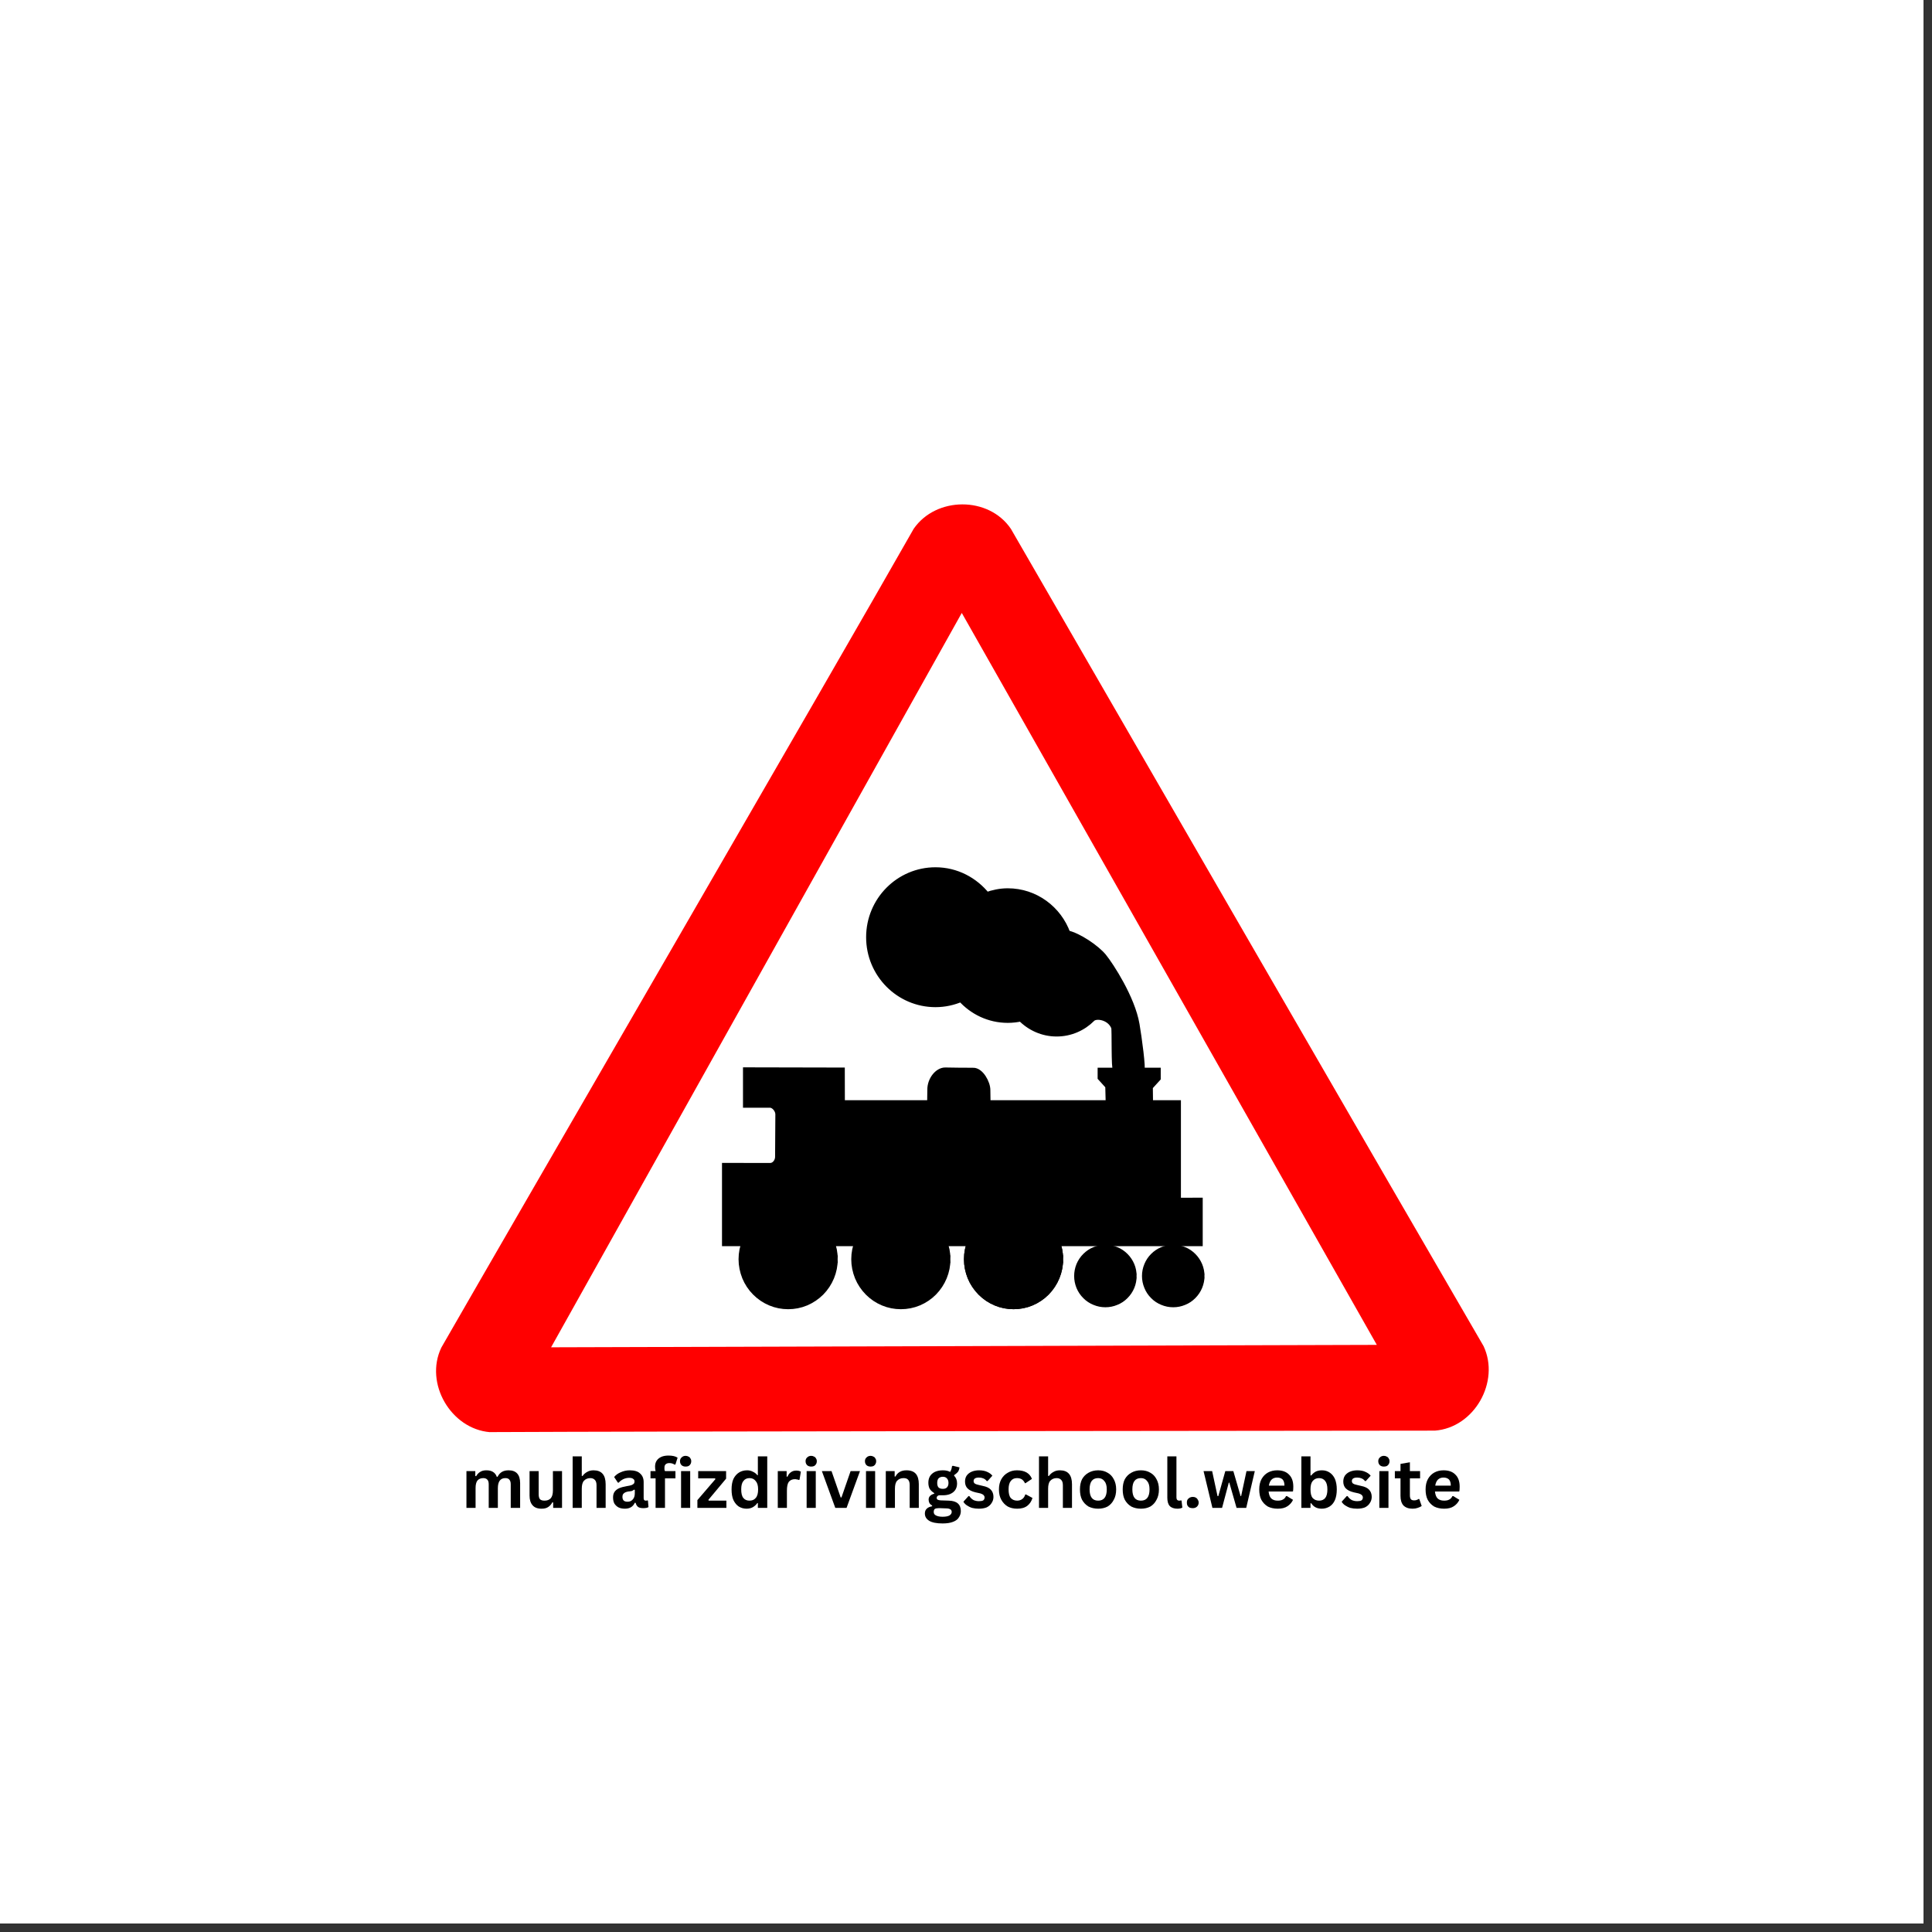 <svg xmlns="http://www.w3.org/2000/svg" xmlns:xlink="http://www.w3.org/1999/xlink" width="150" zoomAndPan="magnify" viewBox="0 0 112.5 112.5" height="150" preserveAspectRatio="xMidYMid meet" version="1.0"><rect x="0" y="0" width="112.5" height="112.5" fill="#333333" stroke="none"/><defs><g/><clipPath id="2735b6b1e9"><path d="M 0 0 L 112.004 0 L 112.004 112.004 L 0 112.004 Z M 0 0 " clip-rule="nonzero"/></clipPath><clipPath id="7156b7e5f8"><path d="M 25 29 L 87 29 L 87 83.395 L 25 83.395 Z M 25 29 " clip-rule="nonzero"/></clipPath></defs><g clip-path="url(#2735b6b1e9)"><path fill="#ffffff" d="M 0 0 L 112.004 0 L 112.004 112.004 L 0 112.004 Z M 0 0 " fill-opacity="1" fill-rule="nonzero"/><path fill="#ffffff" d="M 0 0 L 112.004 0 L 112.004 112.004 L 0 112.004 Z M 0 0 " fill-opacity="1" fill-rule="nonzero"/></g><g clip-path="url(#7156b7e5f8)"><path fill="#ff0000" d="M 28.531 83.395 C 26.254 83.207 24.703 80.547 25.699 78.469 C 29.828 71.27 48.676 38.766 53.203 30.793 C 54.504 28.906 57.57 28.887 58.863 30.793 C 63.008 37.98 81.773 70.461 86.387 78.383 C 87.363 80.457 85.848 83.133 83.555 83.305 C 75.281 83.316 37.672 83.344 28.531 83.391 Z M 28.531 83.395 " fill-opacity="1" fill-rule="evenodd"/></g><path fill="#ffffff" d="M 32.09 78.453 L 80.172 78.312 L 56.004 35.691 Z M 32.09 78.453 " fill-opacity="1" fill-rule="evenodd"/><path stroke-linecap="butt" transform="matrix(0.119, 0, 0, 0.12, 3.8, 2.19)" fill-opacity="1" fill="#000000" fill-rule="evenodd" stroke-linejoin="miter" d="M 376.126 592.78 C 376.126 589.815 375.57 586.947 374.425 584.21 C 373.28 581.44 371.677 579.029 369.583 576.943 C 367.456 574.825 365.035 573.229 362.32 572.088 C 359.571 570.948 356.692 570.361 353.748 570.361 C 350.77 570.361 347.924 570.948 345.176 572.088 C 342.427 573.229 340.006 574.825 337.912 576.943 C 335.786 579.029 334.183 581.44 333.037 584.21 C 331.925 586.947 331.336 589.815 331.336 592.78 C 331.336 595.745 331.925 598.58 333.037 601.35 C 334.183 604.087 335.786 606.499 337.912 608.617 C 340.006 610.702 342.427 612.332 345.176 613.472 C 347.924 614.613 350.77 615.166 353.748 615.166 C 356.692 615.166 359.571 614.613 362.32 613.472 C 365.035 612.332 367.456 610.702 369.583 608.617 C 371.677 606.499 373.28 604.087 374.425 601.35 C 375.57 598.58 376.126 595.745 376.126 592.78 L 353.748 592.78 Z M 376.126 592.78 " stroke="#000000" stroke-width="3.75" stroke-opacity="1" stroke-miterlimit="4"/><path stroke-linecap="butt" transform="matrix(0.119, 0, 0, 0.12, 10.363, 2.19)" fill-opacity="1" fill="#000000" fill-rule="evenodd" stroke-linejoin="miter" d="M 376.123 592.78 C 376.123 589.815 375.567 586.947 374.422 584.21 C 373.277 581.44 371.674 579.029 369.58 576.943 C 367.486 574.825 365.065 573.229 362.317 572.088 C 359.568 570.948 356.689 570.361 353.745 570.361 C 350.768 570.361 347.921 570.948 345.173 572.088 C 342.425 573.229 340.004 574.825 337.91 576.943 C 335.816 579.029 334.18 581.44 333.035 584.21 C 331.922 586.947 331.333 589.815 331.333 592.78 C 331.333 595.745 331.922 598.58 333.035 601.35 C 334.18 604.087 335.816 606.499 337.91 608.617 C 340.004 610.702 342.425 612.332 345.173 613.472 C 347.921 614.613 350.768 615.166 353.745 615.166 C 356.689 615.166 359.568 614.613 362.317 613.472 C 365.065 612.332 367.486 610.702 369.58 608.617 C 371.674 606.499 373.277 604.087 374.422 601.35 C 375.567 598.58 376.123 595.745 376.123 592.78 L 353.745 592.78 Z M 376.123 592.78 " stroke="#000000" stroke-width="3.75" stroke-opacity="1" stroke-miterlimit="4"/><path stroke-linecap="butt" transform="matrix(0.119, 0, 0, 0.12, 16.925, 2.19)" fill-opacity="1" fill="#000000" fill-rule="evenodd" stroke-linejoin="miter" d="M 376.124 592.78 C 376.124 589.815 375.568 586.947 374.422 584.21 C 373.277 581.44 371.674 579.029 369.58 576.943 C 367.486 574.825 365.065 573.229 362.317 572.088 C 359.569 570.948 356.69 570.361 353.745 570.361 C 350.768 570.361 347.921 570.948 345.173 572.088 C 342.425 573.229 340.004 574.825 337.91 576.943 C 335.816 579.029 334.18 581.44 333.035 584.21 C 331.923 586.947 331.334 589.815 331.334 592.78 C 331.334 595.745 331.923 598.58 333.035 601.35 C 334.18 604.087 335.816 606.499 337.91 608.617 C 340.004 610.702 342.425 612.332 345.173 613.472 C 347.921 614.613 350.768 615.166 353.745 615.166 C 356.69 615.166 359.569 614.613 362.317 613.472 C 365.065 612.332 367.486 610.702 369.58 608.617 C 371.674 606.499 373.277 604.087 374.422 601.35 C 375.568 598.58 376.124 595.745 376.124 592.78 L 353.745 592.78 Z M 376.124 592.78 " stroke="#000000" stroke-width="3.75" stroke-opacity="1" stroke-miterlimit="4"/><path stroke-linecap="butt" transform="matrix(0.075, 0, 0, 0.075, 37.837, 29.844)" fill-opacity="1" fill="#000000" fill-rule="evenodd" stroke-linejoin="miter" d="M 376.104 592.796 C 376.104 589.824 375.581 586.956 374.429 584.193 C 373.278 581.482 371.655 579.031 369.561 576.946 C 367.467 574.86 365.059 573.192 362.285 572.097 C 359.562 570.95 356.683 570.377 353.752 570.377 C 350.768 570.377 347.889 570.95 345.167 572.097 C 342.445 573.192 339.984 574.86 337.89 576.946 C 335.797 579.031 334.174 581.482 333.022 584.193 C 331.923 586.956 331.347 589.824 331.347 592.796 C 331.347 595.715 331.923 598.583 333.022 601.346 C 334.174 604.109 335.797 606.508 337.89 608.593 C 339.984 610.731 342.445 612.347 345.167 613.442 C 347.889 614.589 350.768 615.162 353.752 615.162 C 356.683 615.162 359.562 614.589 362.285 613.442 C 365.059 612.347 367.467 610.731 369.561 608.593 C 371.655 606.508 373.278 604.109 374.429 601.346 C 375.581 598.583 376.104 595.715 376.104 592.796 L 353.752 592.796 Z M 376.104 592.796 " stroke="#000000" stroke-width="3.75" stroke-opacity="1" stroke-miterlimit="4"/><path stroke-linecap="butt" transform="matrix(0.119, 0, 0, 0.12, 3.618, 2.19)" fill-opacity="1" fill="#000000" fill-rule="evenodd" stroke-linejoin="miter" d="M 346.343 547.91 L 324.717 547.877 L 324.717 584.634 L 556.29 584.634 L 556.29 564.756 L 545.624 564.789 L 545.624 517.442 L 531.981 517.442 L 531.883 509.035 L 535.744 504.831 L 535.744 501.671 L 508.523 501.671 L 508.523 504.538 L 512.253 508.611 L 512.482 517.442 L 452.478 517.442 L 452.38 510.827 C 452.445 507.373 449.141 501.54 445.705 501.703 L 438.769 501.671 L 432.128 501.573 C 428.66 501.54 425.126 505.907 425.192 510.566 L 425.093 517.442 L 381.187 517.442 L 381.154 501.605 L 334.99 501.508 L 334.99 517.442 L 346.375 517.442 C 348.731 517.475 350.858 520.179 350.825 522.525 L 350.694 543.25 C 350.629 545.694 348.698 548.007 346.343 547.91 Z M 346.343 547.91 " stroke="#000000" stroke-width="3.656" stroke-opacity="1" stroke-miterlimit="4"/><path stroke-linecap="butt" transform="matrix(0.075, 0, 0, 0.075, 41.787, 29.844)" fill-opacity="1" fill="#000000" fill-rule="evenodd" stroke-linejoin="miter" d="M 376.152 592.796 C 376.152 589.824 375.576 586.956 374.425 584.193 C 373.273 581.482 371.65 579.031 369.556 576.946 C 367.463 574.86 365.055 573.192 362.28 572.097 C 359.558 570.95 356.731 570.377 353.747 570.377 C 350.764 570.377 347.884 570.95 345.162 572.097 C 342.44 573.192 339.98 574.86 337.886 576.946 C 335.792 579.031 334.169 581.482 333.07 584.193 C 331.918 586.956 331.343 589.824 331.343 592.796 C 331.343 595.715 331.918 598.583 333.07 601.346 C 334.169 604.109 335.792 606.508 337.886 608.593 C 339.98 610.731 342.44 612.347 345.162 613.442 C 347.884 614.589 350.764 615.162 353.747 615.162 C 356.731 615.162 359.558 614.589 362.28 613.442 C 365.055 612.347 367.463 610.731 369.556 608.593 C 371.65 606.508 373.273 604.109 374.425 601.346 C 375.576 598.583 376.152 595.715 376.152 592.796 L 353.747 592.796 Z M 376.152 592.796 " stroke="#000000" stroke-width="3.75" stroke-opacity="1" stroke-miterlimit="4"/><path stroke-linecap="butt" transform="matrix(0.119, 0, 0, 0.12, 16.925, 2.19)" fill-opacity="1" fill="#000000" fill-rule="evenodd" stroke-linejoin="miter" d="M 376.124 592.78 C 376.124 589.815 375.568 586.947 374.422 584.21 C 373.277 581.44 371.674 579.029 369.58 576.943 C 367.486 574.825 365.065 573.229 362.317 572.088 C 359.569 570.948 356.69 570.361 353.745 570.361 C 350.768 570.361 347.921 570.948 345.173 572.088 C 342.425 573.229 340.004 574.825 337.91 576.943 C 335.816 579.029 334.18 581.44 333.035 584.21 C 331.923 586.947 331.334 589.815 331.334 592.78 C 331.334 595.745 331.923 598.58 333.035 601.35 C 334.18 604.087 335.816 606.499 337.91 608.617 C 340.004 610.702 342.425 612.332 345.173 613.472 C 347.921 614.613 350.768 615.166 353.745 615.166 C 356.69 615.166 359.569 614.613 362.317 613.472 C 365.065 612.332 367.486 610.702 369.58 608.617 C 371.674 606.499 373.277 604.087 374.422 601.35 C 375.568 598.58 376.124 595.745 376.124 592.78 L 353.745 592.78 Z M 376.124 592.78 " stroke="#000000" stroke-width="3.75" stroke-opacity="1" stroke-miterlimit="4"/><path stroke-linecap="butt" transform="matrix(0.119, 0, 0, 0.12, 3.618, 2.19)" fill-opacity="1" fill="#000000" fill-rule="evenodd" stroke-linejoin="miter" d="M 427.351 404.467 C 409.651 404.467 395.288 418.838 395.288 436.532 C 395.288 454.226 409.651 468.596 427.351 468.596 C 431.801 468.596 436.054 467.651 439.947 465.989 C 445.575 472.246 453.656 476.221 462.718 476.221 C 464.976 476.221 467.201 475.96 469.295 475.504 C 473.712 480.001 479.83 482.836 486.635 482.836 C 493.309 482.836 499.329 480.131 503.713 475.765 C 505.905 473.582 513.169 474.787 515.197 480.197 C 515.622 481.402 515.099 500.66 516.081 500.823 C 517.062 500.986 526.943 502.127 527.728 501.28 C 528.48 500.465 526.485 485.508 525.34 478.958 C 523.18 466.315 512.711 450.381 509.275 446.21 C 505.84 442.039 497.072 436.173 491.575 435.033 C 487.322 423.172 476.034 414.667 462.718 414.667 C 459.054 414.667 455.553 415.416 452.282 416.589 C 446.393 409.258 437.461 404.467 427.351 404.467 Z M 427.351 404.467 " stroke="#000000" stroke-width="3.75" stroke-opacity="1" stroke-miterlimit="4"/><g fill="#000000" fill-opacity="1"><g transform="translate(26.849, 87.804)"><g><path d="M 0.312 0 L 0.312 -2.141 L 0.828 -2.141 L 0.828 -1.859 L 0.875 -1.844 C 0.938 -1.957 1.016 -2.039 1.109 -2.094 C 1.203 -2.156 1.32 -2.188 1.469 -2.188 C 1.633 -2.188 1.766 -2.156 1.859 -2.094 C 1.961 -2.031 2.035 -1.938 2.078 -1.812 L 2.125 -1.812 C 2.188 -1.938 2.27 -2.031 2.375 -2.094 C 2.477 -2.156 2.609 -2.188 2.766 -2.188 C 3.211 -2.188 3.438 -1.938 3.438 -1.438 L 3.438 0 L 2.891 0 L 2.891 -1.375 C 2.891 -1.5 2.863 -1.586 2.812 -1.641 C 2.77 -1.703 2.691 -1.734 2.578 -1.734 C 2.285 -1.734 2.141 -1.535 2.141 -1.141 L 2.141 0 L 1.609 0 L 1.609 -1.375 C 1.609 -1.5 1.582 -1.586 1.531 -1.641 C 1.477 -1.703 1.398 -1.734 1.297 -1.734 C 1.148 -1.734 1.035 -1.688 0.953 -1.594 C 0.879 -1.5 0.844 -1.352 0.844 -1.156 L 0.844 0 Z M 0.312 0 "/></g></g><g transform="translate(30.555, 87.804)"><g><path d="M 0.984 0.047 C 0.742 0.047 0.566 -0.02 0.453 -0.156 C 0.336 -0.289 0.281 -0.477 0.281 -0.719 L 0.281 -2.141 L 0.812 -2.141 L 0.812 -0.797 C 0.812 -0.66 0.836 -0.562 0.891 -0.5 C 0.953 -0.445 1.039 -0.422 1.156 -0.422 C 1.312 -0.422 1.43 -0.469 1.516 -0.562 C 1.598 -0.656 1.641 -0.805 1.641 -1.016 L 1.641 -2.141 L 2.172 -2.141 L 2.172 0 L 1.656 0 L 1.656 -0.312 L 1.609 -0.328 C 1.547 -0.203 1.461 -0.109 1.359 -0.047 C 1.266 0.016 1.141 0.047 0.984 0.047 Z M 0.984 0.047 "/></g></g><g transform="translate(33.033, 87.804)"><g><path d="M 0.312 0 L 0.312 -3 L 0.844 -3 L 0.844 -1.859 L 0.891 -1.859 C 0.961 -1.961 1.051 -2.039 1.156 -2.094 C 1.258 -2.156 1.383 -2.188 1.531 -2.188 C 2 -2.188 2.234 -1.914 2.234 -1.375 L 2.234 0 L 1.703 0 L 1.703 -1.312 C 1.703 -1.457 1.672 -1.562 1.609 -1.625 C 1.547 -1.695 1.457 -1.734 1.344 -1.734 C 1.188 -1.734 1.062 -1.68 0.969 -1.578 C 0.883 -1.484 0.844 -1.328 0.844 -1.109 L 0.844 0 Z M 0.312 0 "/></g></g><g transform="translate(35.542, 87.804)"><g><path d="M 0.844 0.047 C 0.695 0.047 0.57 0.02 0.469 -0.031 C 0.375 -0.082 0.297 -0.156 0.234 -0.25 C 0.18 -0.352 0.156 -0.473 0.156 -0.609 C 0.156 -0.734 0.18 -0.836 0.234 -0.922 C 0.297 -1.016 0.383 -1.086 0.5 -1.141 C 0.613 -1.191 0.766 -1.234 0.953 -1.266 C 1.078 -1.285 1.172 -1.305 1.234 -1.328 C 1.305 -1.359 1.352 -1.391 1.375 -1.422 C 1.395 -1.453 1.406 -1.492 1.406 -1.547 C 1.406 -1.609 1.379 -1.656 1.328 -1.688 C 1.285 -1.727 1.207 -1.75 1.094 -1.75 C 0.977 -1.75 0.863 -1.723 0.75 -1.672 C 0.645 -1.617 0.555 -1.551 0.484 -1.469 L 0.438 -1.469 L 0.219 -1.797 C 0.32 -1.922 0.453 -2.016 0.609 -2.078 C 0.766 -2.148 0.938 -2.188 1.125 -2.188 C 1.406 -2.188 1.609 -2.125 1.734 -2 C 1.867 -1.883 1.938 -1.719 1.938 -1.5 L 1.938 -0.562 C 1.938 -0.469 1.977 -0.422 2.062 -0.422 C 2.094 -0.422 2.125 -0.426 2.156 -0.438 L 2.188 -0.422 L 2.219 -0.047 C 2.188 -0.023 2.145 -0.008 2.094 0 C 2.039 0.008 1.984 0.016 1.922 0.016 C 1.797 0.016 1.695 -0.004 1.625 -0.047 C 1.551 -0.098 1.5 -0.18 1.469 -0.297 L 1.422 -0.297 C 1.316 -0.066 1.125 0.047 0.844 0.047 Z M 1 -0.359 C 1.125 -0.359 1.223 -0.398 1.297 -0.484 C 1.379 -0.566 1.422 -0.688 1.422 -0.844 L 1.422 -1.047 L 1.375 -1.062 C 1.344 -1.031 1.301 -1.004 1.25 -0.984 C 1.195 -0.973 1.125 -0.961 1.031 -0.953 C 0.914 -0.93 0.832 -0.895 0.781 -0.844 C 0.727 -0.801 0.703 -0.734 0.703 -0.641 C 0.703 -0.547 0.727 -0.473 0.781 -0.422 C 0.832 -0.379 0.906 -0.359 1 -0.359 Z M 1 -0.359 "/></g></g><g transform="translate(37.8, 87.804)"><g><path d="M 0.375 0 L 0.375 -1.719 L 0.078 -1.719 L 0.078 -2.141 L 0.375 -2.141 C 0.352 -2.234 0.344 -2.32 0.344 -2.406 C 0.344 -2.539 0.375 -2.656 0.438 -2.75 C 0.5 -2.844 0.586 -2.914 0.703 -2.969 C 0.816 -3.02 0.957 -3.047 1.125 -3.047 C 1.363 -3.047 1.539 -3.004 1.656 -2.922 L 1.531 -2.531 L 1.484 -2.516 C 1.398 -2.578 1.297 -2.609 1.172 -2.609 C 1.078 -2.609 1.004 -2.582 0.953 -2.531 C 0.91 -2.488 0.891 -2.426 0.891 -2.344 C 0.891 -2.312 0.891 -2.281 0.891 -2.25 C 0.891 -2.219 0.898 -2.18 0.922 -2.141 L 1.531 -2.141 L 1.531 -1.719 L 0.922 -1.719 L 0.922 0 Z M 0.375 0 "/></g></g><g transform="translate(39.346, 87.804)"><g><path d="M 0.578 -2.406 C 0.484 -2.406 0.406 -2.43 0.344 -2.484 C 0.281 -2.547 0.25 -2.625 0.25 -2.719 C 0.25 -2.812 0.281 -2.883 0.344 -2.938 C 0.406 -3 0.484 -3.031 0.578 -3.031 C 0.641 -3.031 0.695 -3.016 0.75 -2.984 C 0.801 -2.961 0.836 -2.926 0.859 -2.875 C 0.891 -2.832 0.906 -2.781 0.906 -2.719 C 0.906 -2.656 0.891 -2.598 0.859 -2.547 C 0.836 -2.504 0.801 -2.469 0.75 -2.438 C 0.695 -2.414 0.641 -2.406 0.578 -2.406 Z M 0.312 0 L 0.312 -2.141 L 0.844 -2.141 L 0.844 0 Z M 0.312 0 "/></g></g><g transform="translate(40.5, 87.804)"><g><path d="M 1.797 0 L 0.109 0 L 0.109 -0.453 L 1.156 -1.672 L 1.141 -1.719 L 0.156 -1.719 L 0.156 -2.141 L 1.781 -2.141 L 1.781 -1.703 L 0.75 -0.469 L 0.766 -0.422 L 1.797 -0.422 Z M 1.797 0 "/></g></g><g transform="translate(42.411, 87.804)"><g><path d="M 1.062 0.047 C 0.895 0.047 0.742 0.004 0.609 -0.078 C 0.484 -0.16 0.379 -0.285 0.297 -0.453 C 0.223 -0.617 0.188 -0.828 0.188 -1.078 C 0.188 -1.316 0.223 -1.52 0.297 -1.688 C 0.379 -1.852 0.488 -1.977 0.625 -2.062 C 0.758 -2.145 0.914 -2.188 1.094 -2.188 C 1.219 -2.188 1.328 -2.16 1.422 -2.109 C 1.523 -2.066 1.613 -2 1.688 -1.906 L 1.719 -1.906 L 1.719 -3 L 2.266 -3 L 2.266 0 L 1.719 0 L 1.719 -0.281 L 1.688 -0.281 C 1.625 -0.188 1.539 -0.109 1.438 -0.047 C 1.332 0.016 1.207 0.047 1.062 0.047 Z M 1.234 -0.422 C 1.391 -0.422 1.508 -0.473 1.594 -0.578 C 1.688 -0.68 1.734 -0.848 1.734 -1.078 C 1.734 -1.297 1.688 -1.457 1.594 -1.562 C 1.508 -1.676 1.391 -1.734 1.234 -1.734 C 1.078 -1.734 0.957 -1.676 0.875 -1.562 C 0.789 -1.457 0.75 -1.297 0.75 -1.078 C 0.75 -0.848 0.789 -0.68 0.875 -0.578 C 0.957 -0.473 1.078 -0.422 1.234 -0.422 Z M 1.234 -0.422 "/></g></g><g transform="translate(44.978, 87.804)"><g><path d="M 0.312 0 L 0.312 -2.141 L 0.828 -2.141 L 0.828 -1.828 L 0.875 -1.812 C 0.926 -1.938 0.992 -2.023 1.078 -2.078 C 1.16 -2.141 1.266 -2.172 1.391 -2.172 C 1.504 -2.172 1.594 -2.148 1.656 -2.109 L 1.578 -1.641 L 1.531 -1.625 C 1.5 -1.645 1.461 -1.656 1.422 -1.656 C 1.391 -1.664 1.352 -1.672 1.312 -1.672 C 1.156 -1.672 1.035 -1.617 0.953 -1.516 C 0.879 -1.41 0.844 -1.238 0.844 -1 L 0.844 0 Z M 0.312 0 "/></g></g><g transform="translate(46.658, 87.804)"><g><path d="M 0.578 -2.406 C 0.484 -2.406 0.406 -2.43 0.344 -2.484 C 0.281 -2.547 0.25 -2.625 0.25 -2.719 C 0.25 -2.812 0.281 -2.883 0.344 -2.938 C 0.406 -3 0.484 -3.031 0.578 -3.031 C 0.641 -3.031 0.695 -3.016 0.75 -2.984 C 0.801 -2.961 0.836 -2.926 0.859 -2.875 C 0.891 -2.832 0.906 -2.781 0.906 -2.719 C 0.906 -2.656 0.891 -2.598 0.859 -2.547 C 0.836 -2.504 0.801 -2.469 0.75 -2.438 C 0.695 -2.414 0.641 -2.406 0.578 -2.406 Z M 0.312 0 L 0.312 -2.141 L 0.844 -2.141 L 0.844 0 Z M 0.312 0 "/></g></g><g transform="translate(47.811, 87.804)"><g><path d="M 1.484 0 L 0.828 0 L 0.047 -2.141 L 0.609 -2.141 L 1.141 -0.609 L 1.188 -0.609 L 1.719 -2.141 L 2.266 -2.141 Z M 1.484 0 "/></g></g><g transform="translate(50.115, 87.804)"><g><path d="M 0.578 -2.406 C 0.484 -2.406 0.406 -2.43 0.344 -2.484 C 0.281 -2.547 0.25 -2.625 0.25 -2.719 C 0.25 -2.812 0.281 -2.883 0.344 -2.938 C 0.406 -3 0.484 -3.031 0.578 -3.031 C 0.641 -3.031 0.695 -3.016 0.75 -2.984 C 0.801 -2.961 0.836 -2.926 0.859 -2.875 C 0.891 -2.832 0.906 -2.781 0.906 -2.719 C 0.906 -2.656 0.891 -2.598 0.859 -2.547 C 0.836 -2.504 0.801 -2.469 0.75 -2.438 C 0.695 -2.414 0.641 -2.406 0.578 -2.406 Z M 0.312 0 L 0.312 -2.141 L 0.844 -2.141 L 0.844 0 Z M 0.312 0 "/></g></g><g transform="translate(51.268, 87.804)"><g><path d="M 0.312 0 L 0.312 -2.141 L 0.828 -2.141 L 0.828 -1.828 L 0.875 -1.828 C 1 -2.066 1.211 -2.188 1.516 -2.188 C 1.766 -2.188 1.945 -2.117 2.062 -1.984 C 2.176 -1.848 2.234 -1.648 2.234 -1.391 L 2.234 0 L 1.703 0 L 1.703 -1.328 C 1.703 -1.473 1.672 -1.578 1.609 -1.641 C 1.555 -1.703 1.469 -1.734 1.344 -1.734 C 1.188 -1.734 1.062 -1.68 0.969 -1.578 C 0.883 -1.484 0.844 -1.328 0.844 -1.109 L 0.844 0 Z M 0.312 0 "/></g></g><g transform="translate(53.777, 87.804)"><g><path d="M 1.109 0.906 C 0.754 0.906 0.492 0.852 0.328 0.75 C 0.16 0.645 0.078 0.504 0.078 0.328 C 0.078 0.211 0.113 0.117 0.188 0.047 C 0.258 -0.023 0.363 -0.07 0.5 -0.094 L 0.5 -0.141 C 0.426 -0.18 0.375 -0.227 0.344 -0.281 C 0.312 -0.344 0.297 -0.41 0.297 -0.484 C 0.297 -0.648 0.406 -0.766 0.625 -0.828 L 0.625 -0.859 C 0.508 -0.93 0.422 -1.016 0.359 -1.109 C 0.305 -1.211 0.281 -1.332 0.281 -1.469 C 0.281 -1.613 0.312 -1.738 0.375 -1.844 C 0.438 -1.945 0.531 -2.031 0.656 -2.094 C 0.789 -2.156 0.945 -2.188 1.125 -2.188 C 1.301 -2.188 1.441 -2.156 1.547 -2.094 C 1.609 -2.188 1.645 -2.297 1.656 -2.422 L 1.703 -2.453 L 2.094 -2.359 C 2.082 -2.254 2.051 -2.164 2 -2.094 C 1.945 -2.031 1.875 -1.969 1.781 -1.906 L 1.781 -1.875 C 1.895 -1.758 1.953 -1.609 1.953 -1.422 C 1.953 -1.285 1.922 -1.164 1.859 -1.062 C 1.797 -0.957 1.695 -0.875 1.562 -0.812 C 1.438 -0.758 1.289 -0.734 1.125 -0.734 L 1.031 -0.734 C 0.977 -0.734 0.941 -0.734 0.922 -0.734 C 0.879 -0.734 0.844 -0.719 0.812 -0.688 C 0.781 -0.664 0.766 -0.633 0.766 -0.594 C 0.766 -0.539 0.781 -0.504 0.812 -0.484 C 0.852 -0.461 0.91 -0.445 0.984 -0.438 L 1.469 -0.422 C 1.938 -0.41 2.172 -0.207 2.172 0.188 C 2.172 0.32 2.133 0.441 2.062 0.547 C 2 0.66 1.883 0.75 1.719 0.812 C 1.562 0.875 1.359 0.906 1.109 0.906 Z M 1.125 -1.109 C 1.227 -1.109 1.305 -1.133 1.359 -1.188 C 1.422 -1.25 1.453 -1.336 1.453 -1.453 C 1.453 -1.566 1.422 -1.656 1.359 -1.719 C 1.305 -1.781 1.227 -1.812 1.125 -1.812 C 1.02 -1.812 0.938 -1.781 0.875 -1.719 C 0.82 -1.656 0.797 -1.566 0.797 -1.453 C 0.797 -1.336 0.82 -1.25 0.875 -1.188 C 0.938 -1.133 1.02 -1.109 1.125 -1.109 Z M 1.109 0.516 C 1.297 0.516 1.43 0.488 1.516 0.438 C 1.598 0.383 1.641 0.316 1.641 0.234 C 1.641 0.172 1.617 0.125 1.578 0.094 C 1.535 0.062 1.469 0.039 1.375 0.031 L 0.953 0.016 C 0.93 0.016 0.914 0.016 0.906 0.016 C 0.895 0.016 0.883 0.016 0.875 0.016 C 0.781 0.016 0.707 0.031 0.656 0.062 C 0.613 0.102 0.594 0.16 0.594 0.234 C 0.594 0.328 0.633 0.395 0.719 0.438 C 0.812 0.488 0.941 0.516 1.109 0.516 Z M 1.109 0.516 "/></g></g><g transform="translate(56.005, 87.804)"><g><path d="M 1 0.047 C 0.852 0.047 0.719 0.031 0.594 0 C 0.477 -0.039 0.375 -0.094 0.281 -0.156 C 0.195 -0.219 0.133 -0.285 0.094 -0.359 L 0.391 -0.688 L 0.438 -0.688 C 0.508 -0.582 0.594 -0.504 0.688 -0.453 C 0.789 -0.41 0.895 -0.391 1 -0.391 C 1.113 -0.391 1.195 -0.406 1.25 -0.438 C 1.301 -0.477 1.328 -0.535 1.328 -0.609 C 1.328 -0.66 1.305 -0.707 1.266 -0.75 C 1.223 -0.789 1.16 -0.82 1.078 -0.844 L 0.797 -0.906 C 0.586 -0.957 0.43 -1.035 0.328 -1.141 C 0.234 -1.242 0.188 -1.375 0.188 -1.531 C 0.188 -1.664 0.219 -1.781 0.281 -1.875 C 0.352 -1.977 0.453 -2.055 0.578 -2.109 C 0.703 -2.16 0.844 -2.188 1 -2.188 C 1.195 -2.188 1.359 -2.156 1.484 -2.094 C 1.609 -2.039 1.707 -1.969 1.781 -1.875 L 1.5 -1.562 L 1.453 -1.562 C 1.398 -1.633 1.332 -1.688 1.25 -1.719 C 1.176 -1.75 1.094 -1.766 1 -1.766 C 0.789 -1.766 0.688 -1.695 0.688 -1.562 C 0.688 -1.508 0.707 -1.461 0.75 -1.422 C 0.789 -1.391 0.859 -1.363 0.953 -1.344 L 1.219 -1.281 C 1.438 -1.238 1.594 -1.164 1.688 -1.062 C 1.789 -0.957 1.844 -0.816 1.844 -0.641 C 1.844 -0.504 1.805 -0.383 1.734 -0.281 C 1.672 -0.176 1.578 -0.094 1.453 -0.031 C 1.328 0.02 1.176 0.047 1 0.047 Z M 1 0.047 "/></g></g><g transform="translate(57.98, 87.804)"><g><path d="M 1.25 0.047 C 1.039 0.047 0.859 0.004 0.703 -0.078 C 0.547 -0.172 0.422 -0.301 0.328 -0.469 C 0.234 -0.633 0.188 -0.836 0.188 -1.078 C 0.188 -1.305 0.234 -1.504 0.328 -1.672 C 0.422 -1.836 0.547 -1.961 0.703 -2.047 C 0.859 -2.141 1.035 -2.188 1.234 -2.188 C 1.691 -2.188 1.984 -2.02 2.109 -1.688 L 1.734 -1.438 L 1.703 -1.438 C 1.66 -1.531 1.602 -1.602 1.531 -1.656 C 1.457 -1.707 1.359 -1.734 1.234 -1.734 C 1.078 -1.734 0.957 -1.676 0.875 -1.562 C 0.789 -1.457 0.75 -1.297 0.75 -1.078 C 0.75 -0.848 0.789 -0.68 0.875 -0.578 C 0.969 -0.473 1.094 -0.422 1.25 -0.422 C 1.363 -0.422 1.461 -0.453 1.547 -0.516 C 1.629 -0.578 1.688 -0.664 1.719 -0.781 L 1.766 -0.781 L 2.141 -0.578 C 2.086 -0.391 1.988 -0.238 1.844 -0.125 C 1.695 -0.008 1.5 0.047 1.25 0.047 Z M 1.25 0.047 "/></g></g><g transform="translate(60.188, 87.804)"><g><path d="M 0.312 0 L 0.312 -3 L 0.844 -3 L 0.844 -1.859 L 0.891 -1.859 C 0.961 -1.961 1.051 -2.039 1.156 -2.094 C 1.258 -2.156 1.383 -2.188 1.531 -2.188 C 2 -2.188 2.234 -1.914 2.234 -1.375 L 2.234 0 L 1.703 0 L 1.703 -1.312 C 1.703 -1.457 1.672 -1.562 1.609 -1.625 C 1.547 -1.695 1.457 -1.734 1.344 -1.734 C 1.188 -1.734 1.062 -1.68 0.969 -1.578 C 0.883 -1.484 0.844 -1.328 0.844 -1.109 L 0.844 0 Z M 0.312 0 "/></g></g><g transform="translate(62.697, 87.804)"><g><path d="M 1.25 0.047 C 1.039 0.047 0.852 0.004 0.688 -0.078 C 0.531 -0.172 0.406 -0.301 0.312 -0.469 C 0.227 -0.633 0.188 -0.836 0.188 -1.078 C 0.188 -1.305 0.227 -1.504 0.312 -1.672 C 0.406 -1.836 0.531 -1.961 0.688 -2.047 C 0.852 -2.141 1.039 -2.188 1.25 -2.188 C 1.457 -2.188 1.641 -2.141 1.797 -2.047 C 1.953 -1.961 2.07 -1.836 2.156 -1.672 C 2.25 -1.504 2.297 -1.305 2.297 -1.078 C 2.297 -0.836 2.25 -0.633 2.156 -0.469 C 2.07 -0.301 1.953 -0.172 1.797 -0.078 C 1.641 0.004 1.457 0.047 1.25 0.047 Z M 1.25 -0.422 C 1.582 -0.422 1.75 -0.641 1.75 -1.078 C 1.75 -1.297 1.703 -1.457 1.609 -1.562 C 1.523 -1.676 1.406 -1.734 1.25 -1.734 C 0.914 -1.734 0.75 -1.516 0.75 -1.078 C 0.75 -0.641 0.914 -0.422 1.25 -0.422 Z M 1.25 -0.422 "/></g></g><g transform="translate(65.187, 87.804)"><g><path d="M 1.25 0.047 C 1.039 0.047 0.852 0.004 0.688 -0.078 C 0.531 -0.172 0.406 -0.301 0.312 -0.469 C 0.227 -0.633 0.188 -0.836 0.188 -1.078 C 0.188 -1.305 0.227 -1.504 0.312 -1.672 C 0.406 -1.836 0.531 -1.961 0.688 -2.047 C 0.852 -2.141 1.039 -2.188 1.25 -2.188 C 1.457 -2.188 1.641 -2.141 1.797 -2.047 C 1.953 -1.961 2.07 -1.836 2.156 -1.672 C 2.25 -1.504 2.297 -1.305 2.297 -1.078 C 2.297 -0.836 2.25 -0.633 2.156 -0.469 C 2.07 -0.301 1.953 -0.172 1.797 -0.078 C 1.641 0.004 1.457 0.047 1.25 0.047 Z M 1.25 -0.422 C 1.582 -0.422 1.75 -0.641 1.75 -1.078 C 1.75 -1.297 1.703 -1.457 1.609 -1.562 C 1.523 -1.676 1.406 -1.734 1.25 -1.734 C 0.914 -1.734 0.75 -1.516 0.75 -1.078 C 0.75 -0.641 0.914 -0.422 1.25 -0.422 Z M 1.25 -0.422 "/></g></g><g transform="translate(67.676, 87.804)"><g><path d="M 0.891 0.047 C 0.691 0.047 0.539 -0.004 0.438 -0.109 C 0.344 -0.211 0.297 -0.375 0.297 -0.594 L 0.297 -3 L 0.828 -3 L 0.828 -0.609 C 0.828 -0.484 0.883 -0.422 1 -0.422 C 1.031 -0.422 1.062 -0.426 1.094 -0.438 L 1.125 -0.422 L 1.172 -0.016 C 1.141 0.004 1.098 0.02 1.047 0.031 C 1.004 0.039 0.953 0.047 0.891 0.047 Z M 0.891 0.047 "/></g></g><g transform="translate(68.908, 87.804)"><g><path d="M 0.547 0.016 C 0.484 0.016 0.422 0.004 0.359 -0.016 C 0.305 -0.047 0.266 -0.086 0.234 -0.141 C 0.211 -0.191 0.203 -0.25 0.203 -0.312 C 0.203 -0.375 0.211 -0.426 0.234 -0.469 C 0.266 -0.52 0.305 -0.562 0.359 -0.594 C 0.422 -0.625 0.484 -0.641 0.547 -0.641 C 0.617 -0.641 0.68 -0.625 0.734 -0.594 C 0.785 -0.562 0.82 -0.52 0.844 -0.469 C 0.875 -0.426 0.891 -0.375 0.891 -0.312 C 0.891 -0.219 0.859 -0.141 0.797 -0.078 C 0.734 -0.016 0.648 0.016 0.547 0.016 Z M 0.547 0.016 "/></g></g><g transform="translate(70.005, 87.804)"><g><path d="M 1.156 0 L 0.594 0 L 0.078 -2.141 L 0.578 -2.141 L 0.891 -0.688 L 0.938 -0.688 L 1.344 -2.141 L 1.812 -2.141 L 2.234 -0.688 L 2.266 -0.688 L 2.578 -2.141 L 3.062 -2.141 L 2.562 0 L 2 0 L 1.578 -1.469 L 1.547 -1.469 Z M 1.156 0 "/></g></g><g transform="translate(73.137, 87.804)"><g><path d="M 2.125 -0.953 L 0.734 -0.953 C 0.754 -0.766 0.805 -0.629 0.891 -0.547 C 0.984 -0.461 1.109 -0.422 1.266 -0.422 C 1.391 -0.422 1.488 -0.441 1.562 -0.484 C 1.645 -0.523 1.707 -0.594 1.75 -0.688 L 1.797 -0.688 L 2.156 -0.469 C 2.082 -0.312 1.973 -0.188 1.828 -0.094 C 1.691 0 1.504 0.047 1.266 0.047 C 1.047 0.047 0.852 0.004 0.688 -0.078 C 0.531 -0.172 0.406 -0.301 0.312 -0.469 C 0.227 -0.633 0.188 -0.836 0.188 -1.078 C 0.188 -1.316 0.234 -1.52 0.328 -1.688 C 0.422 -1.852 0.547 -1.977 0.703 -2.062 C 0.859 -2.145 1.035 -2.188 1.234 -2.188 C 1.535 -2.188 1.766 -2.102 1.922 -1.938 C 2.086 -1.781 2.172 -1.547 2.172 -1.234 C 2.172 -1.117 2.164 -1.031 2.156 -0.969 Z M 1.656 -1.297 C 1.656 -1.461 1.617 -1.582 1.547 -1.656 C 1.473 -1.727 1.367 -1.766 1.234 -1.766 C 0.961 -1.766 0.801 -1.609 0.75 -1.297 Z M 1.656 -1.297 "/></g></g><g transform="translate(75.466, 87.804)"><g><path d="M 1.5 0.047 C 1.227 0.047 1.023 -0.055 0.891 -0.266 L 0.844 -0.266 L 0.844 0 L 0.312 0 L 0.312 -3 L 0.844 -3 L 0.844 -1.891 L 0.891 -1.891 C 0.961 -1.984 1.047 -2.055 1.141 -2.109 C 1.242 -2.16 1.367 -2.188 1.516 -2.188 C 1.68 -2.188 1.828 -2.145 1.953 -2.062 C 2.086 -1.977 2.191 -1.852 2.266 -1.688 C 2.336 -1.52 2.375 -1.316 2.375 -1.078 C 2.375 -0.828 2.336 -0.617 2.266 -0.453 C 2.191 -0.285 2.086 -0.16 1.953 -0.078 C 1.816 0.004 1.664 0.047 1.5 0.047 Z M 1.344 -0.422 C 1.5 -0.422 1.617 -0.473 1.703 -0.578 C 1.785 -0.68 1.828 -0.848 1.828 -1.078 C 1.828 -1.297 1.785 -1.457 1.703 -1.562 C 1.617 -1.676 1.5 -1.734 1.344 -1.734 C 1.188 -1.734 1.062 -1.676 0.969 -1.562 C 0.883 -1.457 0.844 -1.297 0.844 -1.078 C 0.844 -0.848 0.883 -0.68 0.969 -0.578 C 1.062 -0.473 1.188 -0.422 1.344 -0.422 Z M 1.344 -0.422 "/></g></g><g transform="translate(78.031, 87.804)"><g><path d="M 1 0.047 C 0.852 0.047 0.719 0.031 0.594 0 C 0.477 -0.039 0.375 -0.094 0.281 -0.156 C 0.195 -0.219 0.133 -0.285 0.094 -0.359 L 0.391 -0.688 L 0.438 -0.688 C 0.508 -0.582 0.594 -0.504 0.688 -0.453 C 0.789 -0.41 0.895 -0.391 1 -0.391 C 1.113 -0.391 1.195 -0.406 1.25 -0.438 C 1.301 -0.477 1.328 -0.535 1.328 -0.609 C 1.328 -0.66 1.305 -0.707 1.266 -0.75 C 1.223 -0.789 1.16 -0.82 1.078 -0.844 L 0.797 -0.906 C 0.586 -0.957 0.43 -1.035 0.328 -1.141 C 0.234 -1.242 0.188 -1.375 0.188 -1.531 C 0.188 -1.664 0.219 -1.781 0.281 -1.875 C 0.352 -1.977 0.453 -2.055 0.578 -2.109 C 0.703 -2.16 0.844 -2.188 1 -2.188 C 1.195 -2.188 1.359 -2.156 1.484 -2.094 C 1.609 -2.039 1.707 -1.969 1.781 -1.875 L 1.5 -1.562 L 1.453 -1.562 C 1.398 -1.633 1.332 -1.688 1.25 -1.719 C 1.176 -1.75 1.094 -1.766 1 -1.766 C 0.789 -1.766 0.688 -1.695 0.688 -1.562 C 0.688 -1.508 0.707 -1.461 0.75 -1.422 C 0.789 -1.391 0.859 -1.363 0.953 -1.344 L 1.219 -1.281 C 1.438 -1.238 1.594 -1.164 1.688 -1.062 C 1.789 -0.957 1.844 -0.816 1.844 -0.641 C 1.844 -0.504 1.805 -0.383 1.734 -0.281 C 1.672 -0.176 1.578 -0.094 1.453 -0.031 C 1.328 0.02 1.176 0.047 1 0.047 Z M 1 0.047 "/></g></g><g transform="translate(80.006, 87.804)"><g><path d="M 0.578 -2.406 C 0.484 -2.406 0.406 -2.43 0.344 -2.484 C 0.281 -2.547 0.25 -2.625 0.25 -2.719 C 0.25 -2.812 0.281 -2.883 0.344 -2.938 C 0.406 -3 0.484 -3.031 0.578 -3.031 C 0.641 -3.031 0.695 -3.016 0.75 -2.984 C 0.801 -2.961 0.836 -2.926 0.859 -2.875 C 0.891 -2.832 0.906 -2.781 0.906 -2.719 C 0.906 -2.656 0.891 -2.598 0.859 -2.547 C 0.836 -2.504 0.801 -2.469 0.75 -2.438 C 0.695 -2.414 0.641 -2.406 0.578 -2.406 Z M 0.312 0 L 0.312 -2.141 L 0.844 -2.141 L 0.844 0 Z M 0.312 0 "/></g></g><g transform="translate(81.16, 87.804)"><g><path d="M 1.484 -0.516 L 1.625 -0.109 C 1.562 -0.066 1.484 -0.031 1.391 0 C 1.305 0.031 1.207 0.047 1.094 0.047 C 0.863 0.047 0.688 -0.016 0.562 -0.141 C 0.445 -0.273 0.391 -0.461 0.391 -0.703 L 0.391 -1.719 L 0.062 -1.719 L 0.062 -2.141 L 0.391 -2.141 L 0.391 -2.562 L 0.938 -2.656 L 0.938 -2.141 L 1.531 -2.141 L 1.531 -1.719 L 0.938 -1.719 L 0.938 -0.734 C 0.938 -0.629 0.957 -0.551 1 -0.5 C 1.039 -0.457 1.102 -0.438 1.188 -0.438 C 1.281 -0.438 1.363 -0.461 1.438 -0.516 Z M 1.484 -0.516 "/></g></g><g transform="translate(82.824, 87.804)"><g><path d="M 2.125 -0.953 L 0.734 -0.953 C 0.754 -0.766 0.805 -0.629 0.891 -0.547 C 0.984 -0.461 1.109 -0.422 1.266 -0.422 C 1.391 -0.422 1.488 -0.441 1.562 -0.484 C 1.645 -0.523 1.707 -0.594 1.75 -0.688 L 1.797 -0.688 L 2.156 -0.469 C 2.082 -0.312 1.973 -0.188 1.828 -0.094 C 1.691 0 1.504 0.047 1.266 0.047 C 1.047 0.047 0.852 0.004 0.688 -0.078 C 0.531 -0.172 0.406 -0.301 0.312 -0.469 C 0.227 -0.633 0.188 -0.836 0.188 -1.078 C 0.188 -1.316 0.234 -1.52 0.328 -1.688 C 0.422 -1.852 0.547 -1.977 0.703 -2.062 C 0.859 -2.145 1.035 -2.188 1.234 -2.188 C 1.535 -2.188 1.766 -2.102 1.922 -1.938 C 2.086 -1.781 2.172 -1.547 2.172 -1.234 C 2.172 -1.117 2.164 -1.031 2.156 -0.969 Z M 1.656 -1.297 C 1.656 -1.461 1.617 -1.582 1.547 -1.656 C 1.473 -1.727 1.367 -1.766 1.234 -1.766 C 0.961 -1.766 0.801 -1.609 0.75 -1.297 Z M 1.656 -1.297 "/></g></g></g></svg>